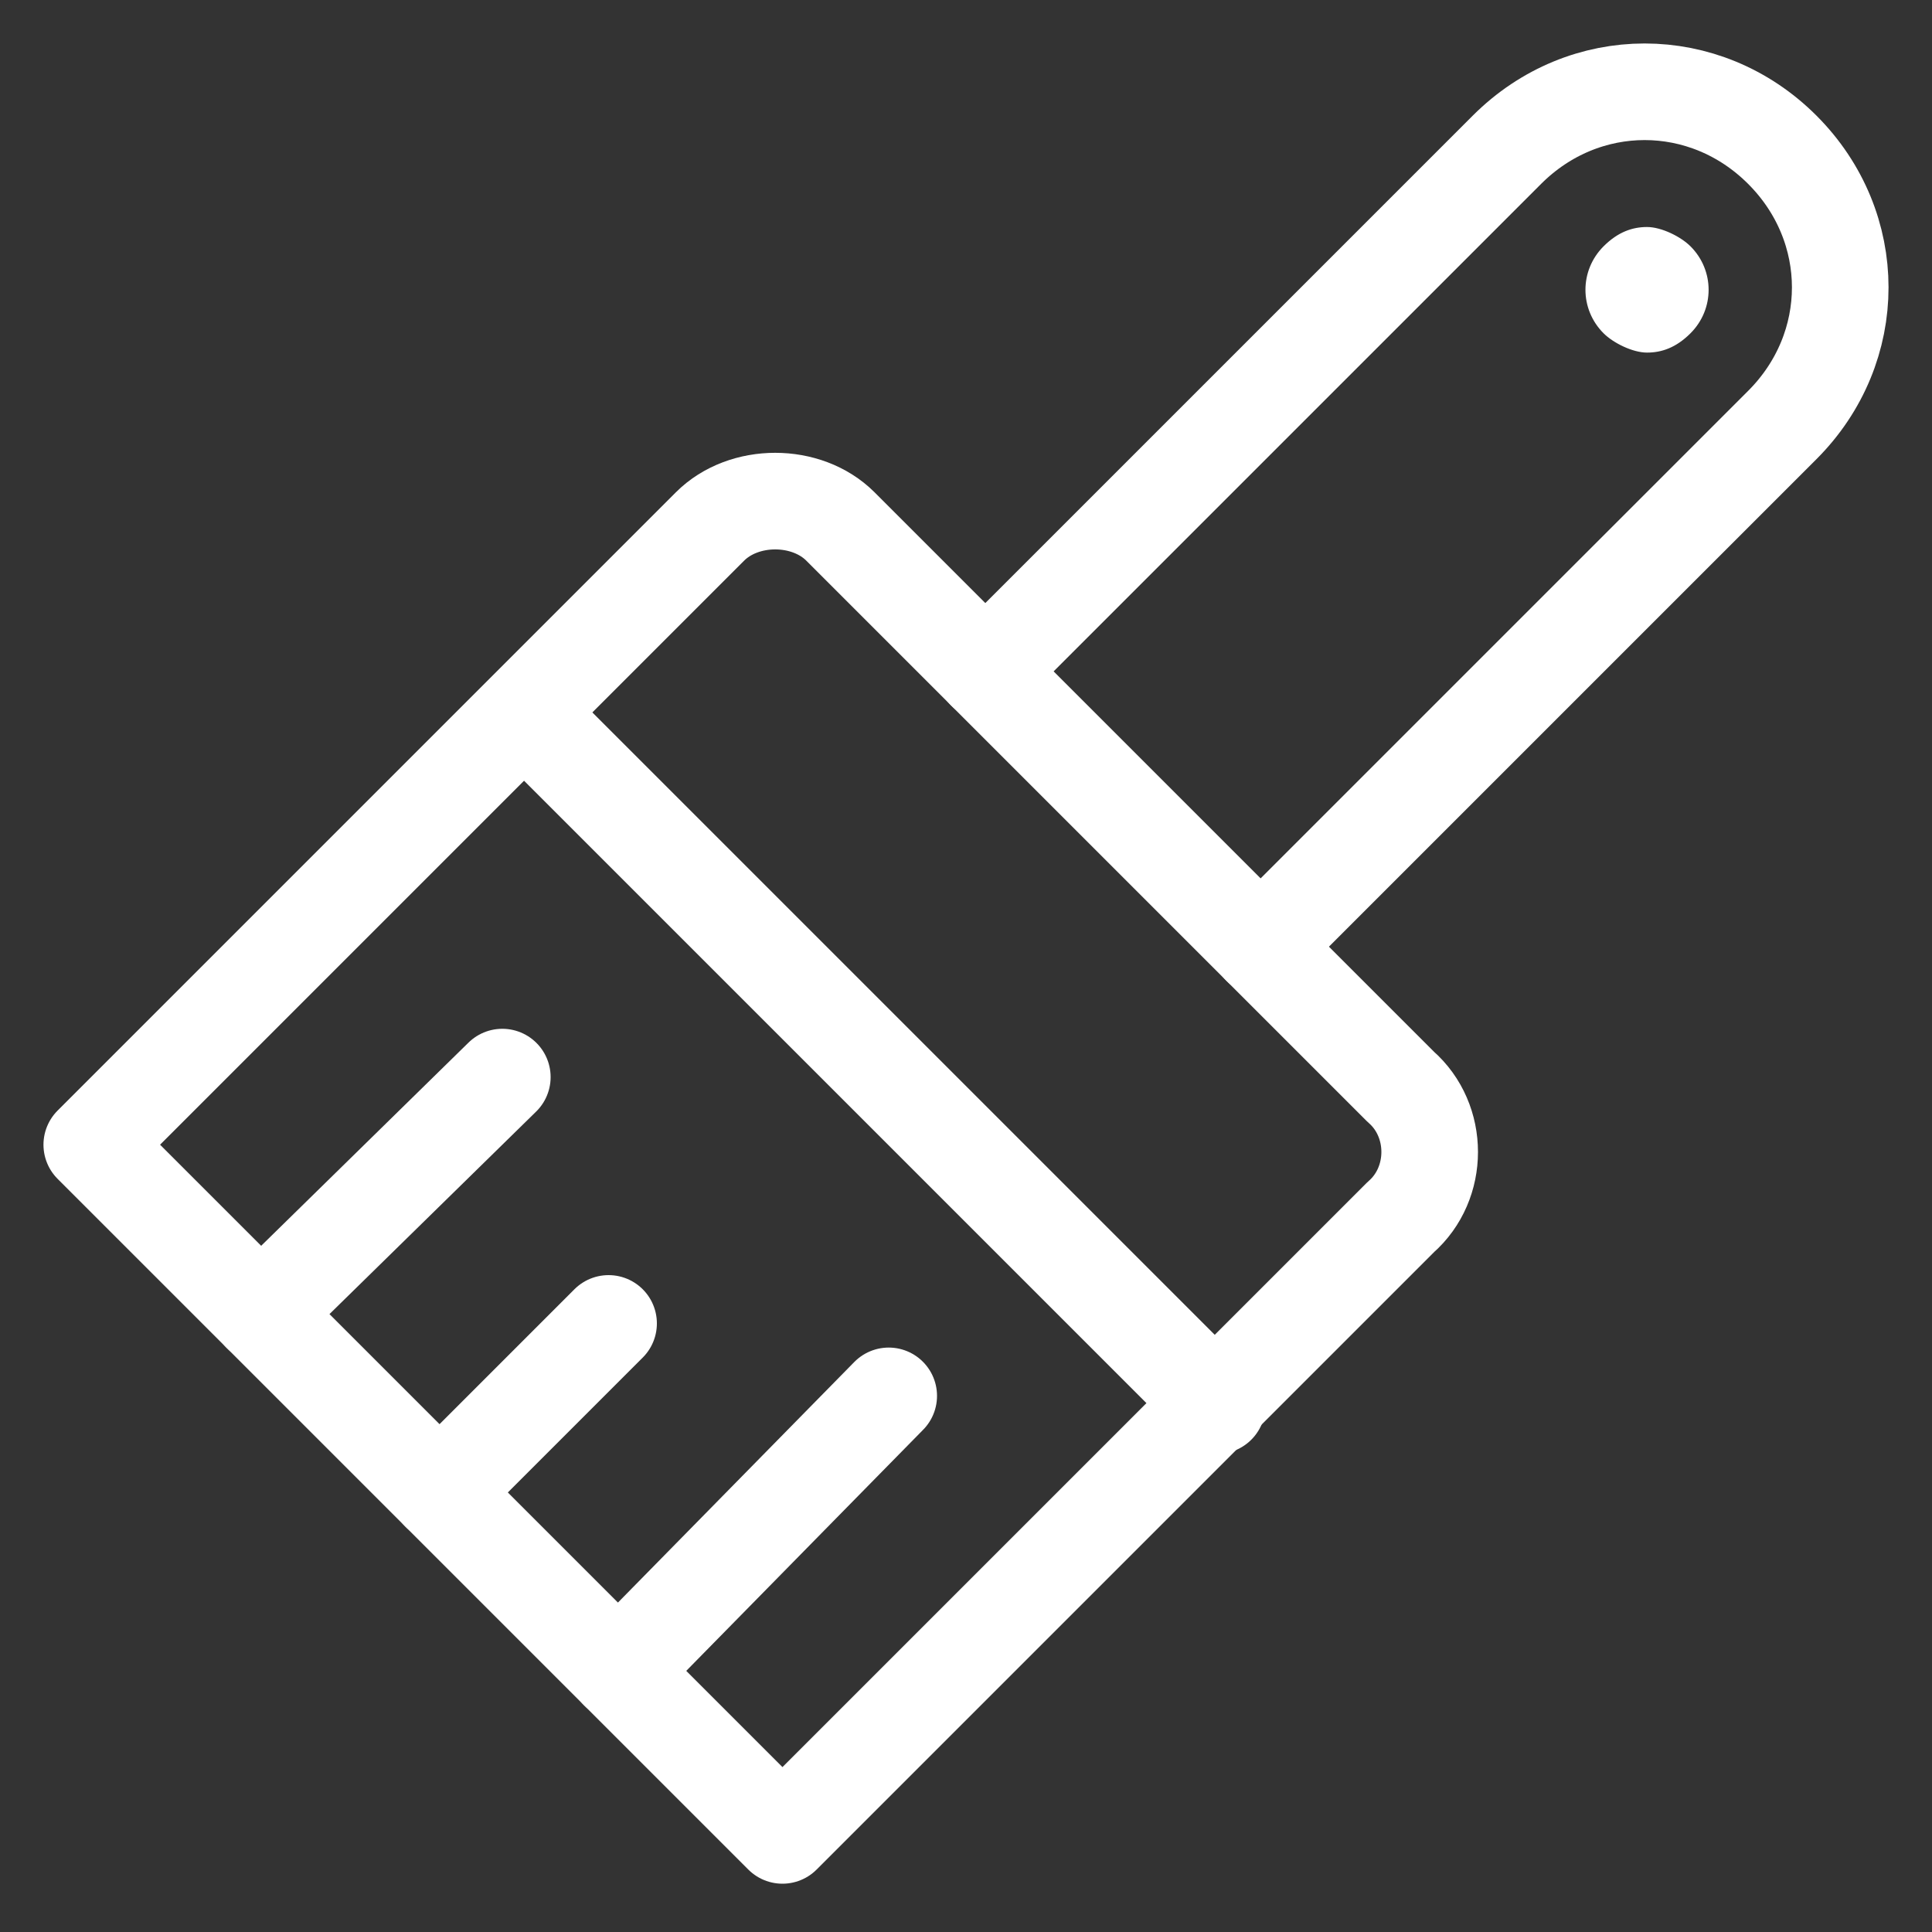 <?xml version="1.0" encoding="UTF-8"?> <svg xmlns="http://www.w3.org/2000/svg" id="Layer_1" data-name="Layer 1" viewBox="0 0 40 40"><rect x="0" y="0" width="40" height="40" fill="#333333" stroke="none"/><defs><style> .cls-1 { fill: none; stroke: #fff; stroke-linecap: round; stroke-linejoin: round; stroke-width: 2px; } .cls-2 { fill: #fff; stroke-width: 0px; } </style></defs><path class="cls-1" d="M26.1,19.6l10.8-10.8c1.6-1.6,1.6-4.1,0-5.7-1.6-1.6-4.1-1.6-5.7,0l-10.8,10.8"></path><path class="cls-1" d="M1.9,23.7l12.8-12.8c.7-.7,2-.7,2.7,0l11.6,11.6c.8.7.8,2,0,2.7l-12.8,12.8L1.9,23.7Z"></path><line class="cls-1" x1="10.9" y1="14.8" x2="25.2" y2="29.1"></line><line class="cls-1" x1="5.4" y1="27.2" x2="10.4" y2="22.3"></line><line class="cls-1" x1="9.1" y1="30.9" x2="12.6" y2="27.4"></line><line class="cls-1" x1="12.8" y1="34.6" x2="18.4" y2="28.9"></line><path class="cls-2" d="M34.1,4.7c-.3,0-.6.1-.9.4-.5.5-.5,1.3,0,1.8.2.2.6.4.9.4s.6-.1.9-.4c.5-.5.5-1.3,0-1.8-.2-.2-.6-.4-.9-.4h0Z"></path></svg> 